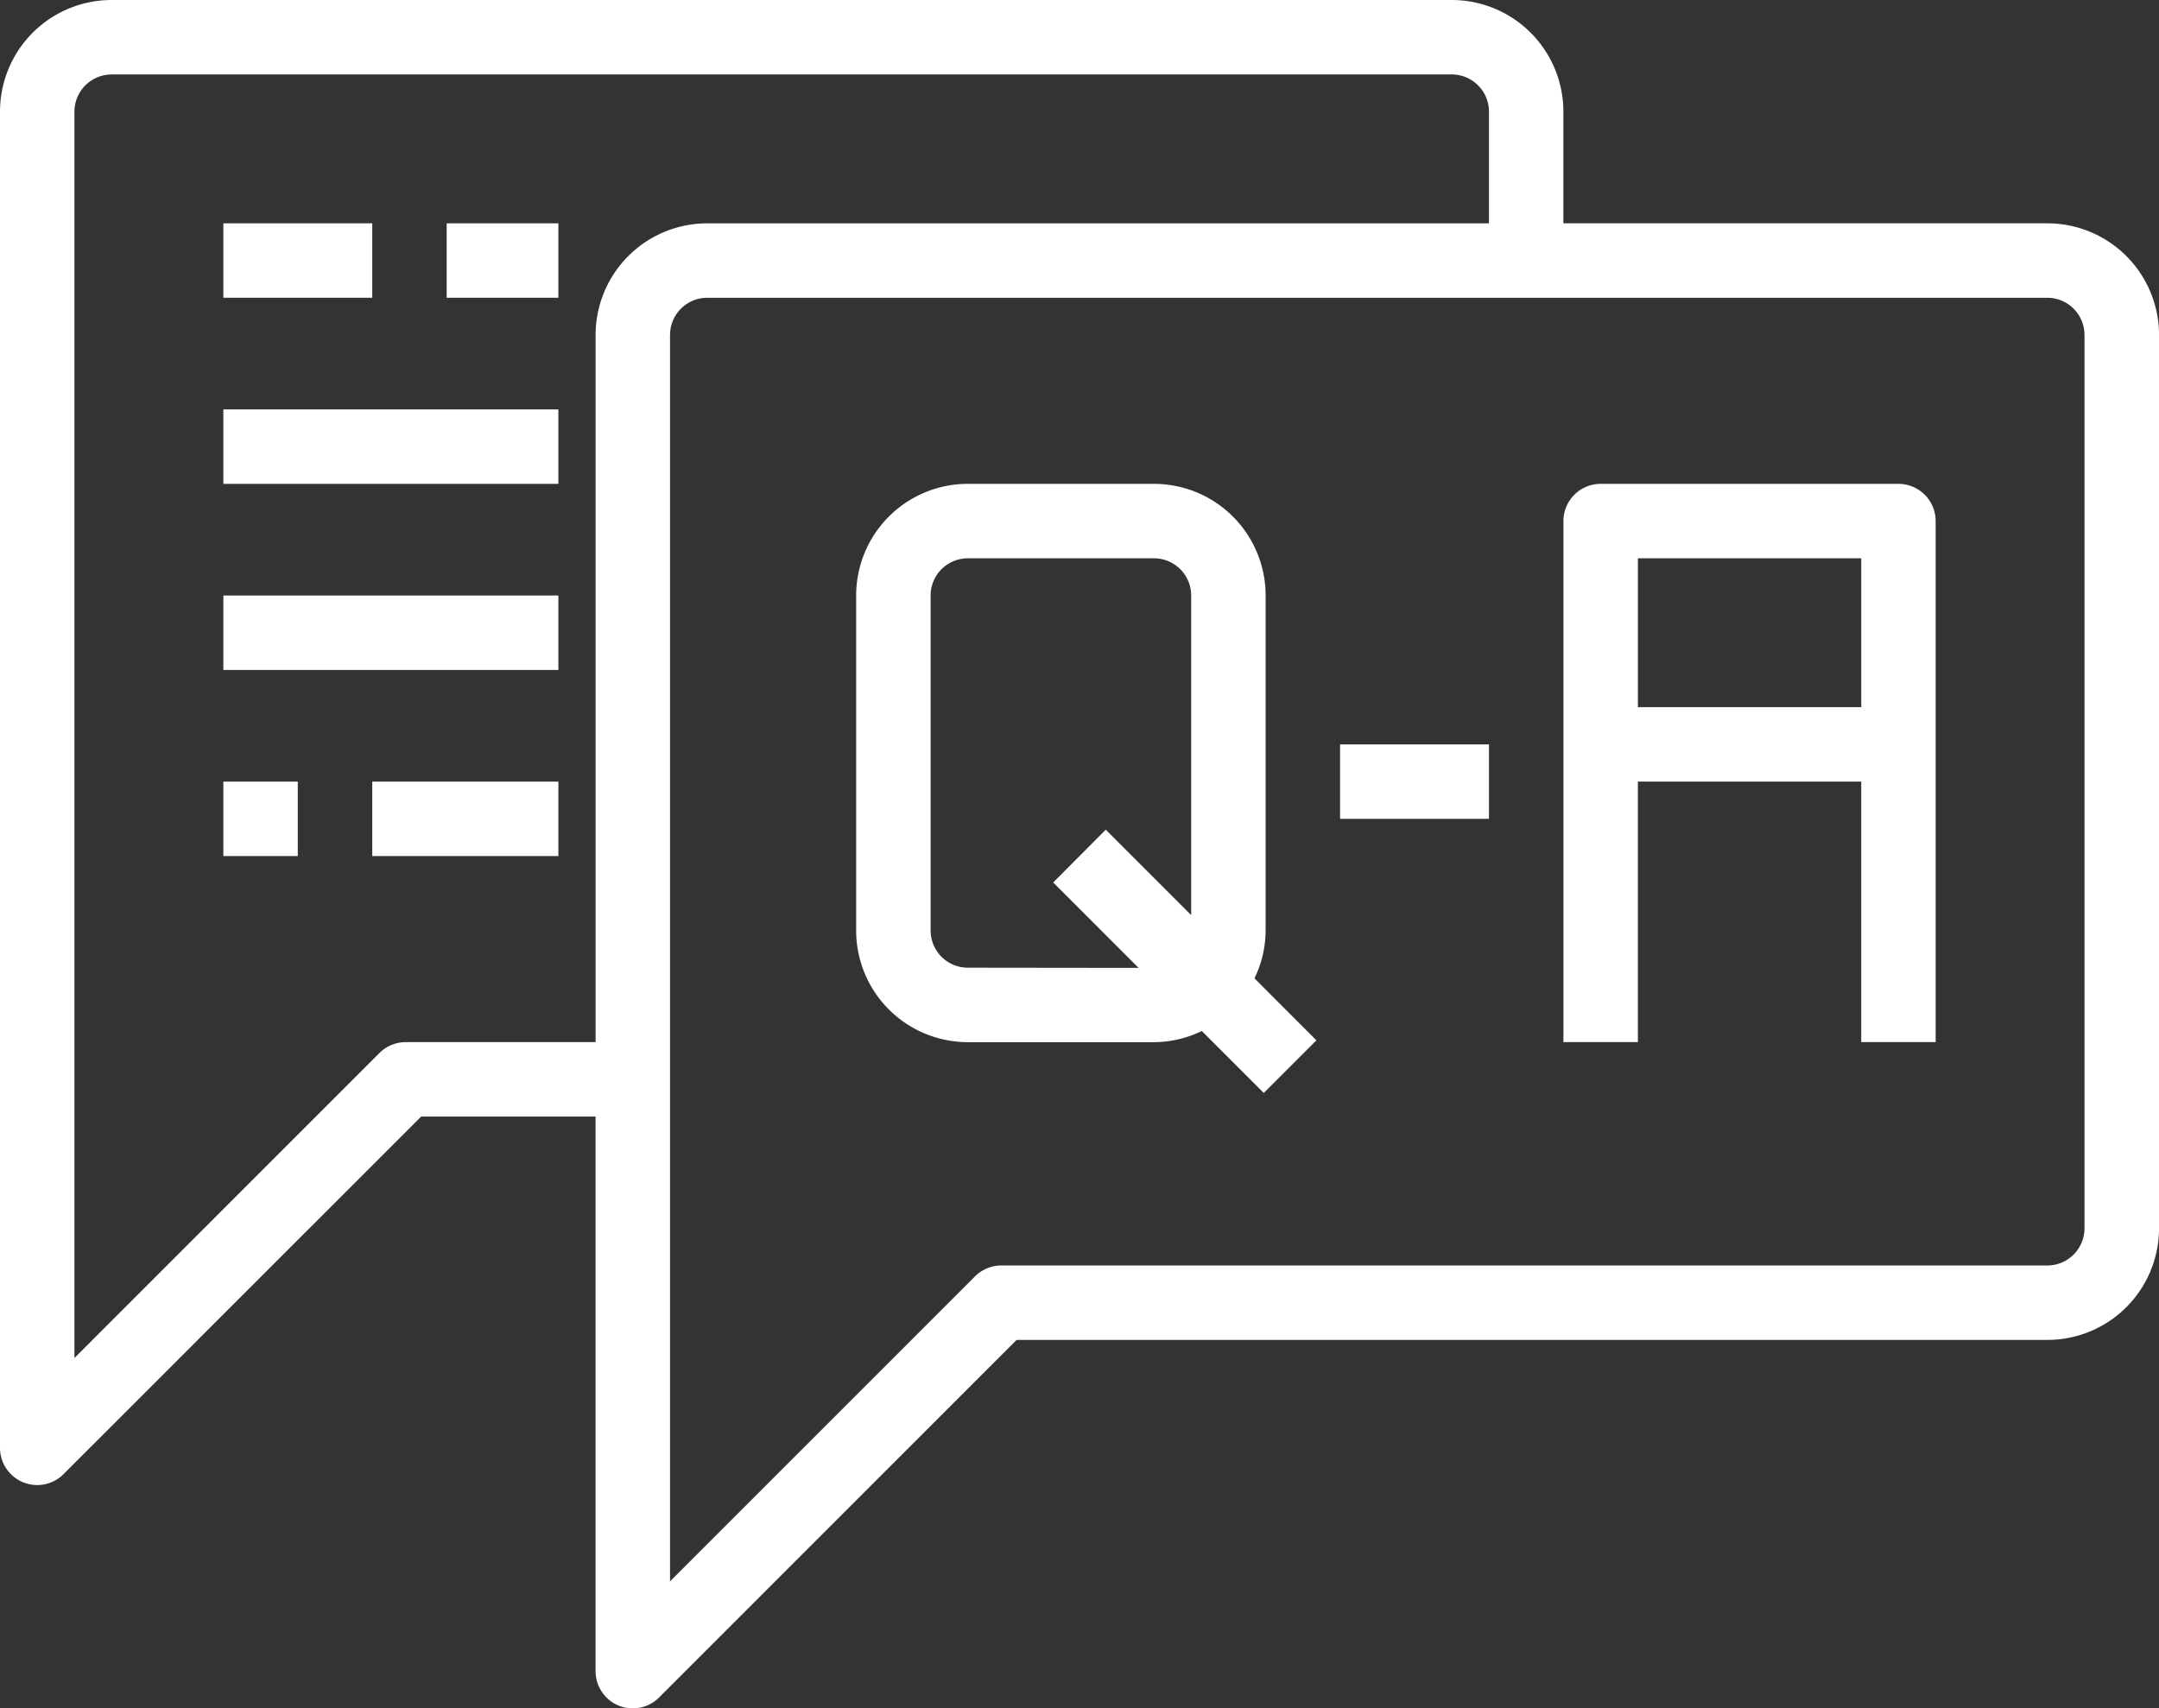 <svg xmlns="http://www.w3.org/2000/svg" width="75.816" height="60" viewBox="0 0 75.816 60">
  <rect x="0" y="0" width="75.816" height="60" fill="#333333" stroke="none"/>
  <g id="Question_and_Answer" data-name="Question and Answer" transform="translate(-3 -9)">
    <path id="Path_160221" data-name="Path 160221" d="M74.895,16.843H57.9V12.922A3.922,3.922,0,0,0,53.98,9H6.922A3.922,3.922,0,0,0,3,12.922V59.849a1.307,1.307,0,0,0,2.231.924L17.789,48.215h6.125V67.692a1.307,1.307,0,0,0,2.231.924L38.7,56.058H74.895a3.922,3.922,0,0,0,3.922-3.922V20.765A3.922,3.922,0,0,0,74.895,16.843Zm-50.98,3.922V45.6H17.248a1.307,1.307,0,0,0-.924.383L5.614,56.694V12.922a1.307,1.307,0,0,1,1.307-1.307H53.98a1.307,1.307,0,0,1,1.307,1.307v3.922H27.836A3.922,3.922,0,0,0,23.915,20.765ZM76.2,52.137a1.307,1.307,0,0,1-1.307,1.307H38.163a1.307,1.307,0,0,0-.924.383l-10.71,10.71V20.765a1.307,1.307,0,0,1,1.307-1.307H74.895A1.307,1.307,0,0,1,76.2,20.765Z" transform="translate(0)" fill="#fff"/>
    <path id="Path_160222" data-name="Path 160222" d="M40.379,37.686V25.922A3.922,3.922,0,0,0,36.457,22H29.922A3.922,3.922,0,0,0,26,25.922V37.686a3.922,3.922,0,0,0,3.922,3.922h6.536a3.857,3.857,0,0,0,1.68-.392l2.176,2.176,1.848-1.848-2.175-2.178A3.857,3.857,0,0,0,40.379,37.686ZM29.922,38.993a1.307,1.307,0,0,1-1.307-1.307V25.922a1.307,1.307,0,0,1,1.307-1.307h6.536a1.307,1.307,0,0,1,1.307,1.307V37.145l-3-3L32.919,36l3,3Z" transform="translate(7.065 3.993)" fill="#fff"/>
    <rect id="Rectangle_35030" data-name="Rectangle 35030" width="5.229" height="2.614" transform="translate(50.058 35.144)" fill="#fff"/>
    <path id="Path_160223" data-name="Path 160223" d="M56.765,22H46.307A1.307,1.307,0,0,0,45,23.307v18.3h2.614v-9.15h7.843v9.15h2.614v-18.3A1.307,1.307,0,0,0,56.765,22Zm-9.15,7.843V24.614h7.843v5.229Z" transform="translate(12.902 3.993)" fill="#fff"/>
    <rect id="Rectangle_35031" data-name="Rectangle 35031" width="5.229" height="2.614" transform="translate(10.843 16.843)" fill="#fff"/>
    <rect id="Rectangle_35032" data-name="Rectangle 35032" width="3.922" height="2.614" transform="translate(18.686 16.843)" fill="#fff"/>
    <rect id="Rectangle_35033" data-name="Rectangle 35033" width="11.765" height="2.614" transform="translate(10.843 23.379)" fill="#fff"/>
    <rect id="Rectangle_35034" data-name="Rectangle 35034" width="11.765" height="2.614" transform="translate(10.843 29.915)" fill="#fff"/>
    <rect id="Rectangle_35035" data-name="Rectangle 35035" width="2.614" height="2.614" transform="translate(10.843 36.451)" fill="#fff"/>
    <rect id="Rectangle_35036" data-name="Rectangle 35036" width="6.536" height="2.614" transform="translate(16.072 36.451)" fill="#fff"/>
  </g>
</svg>
